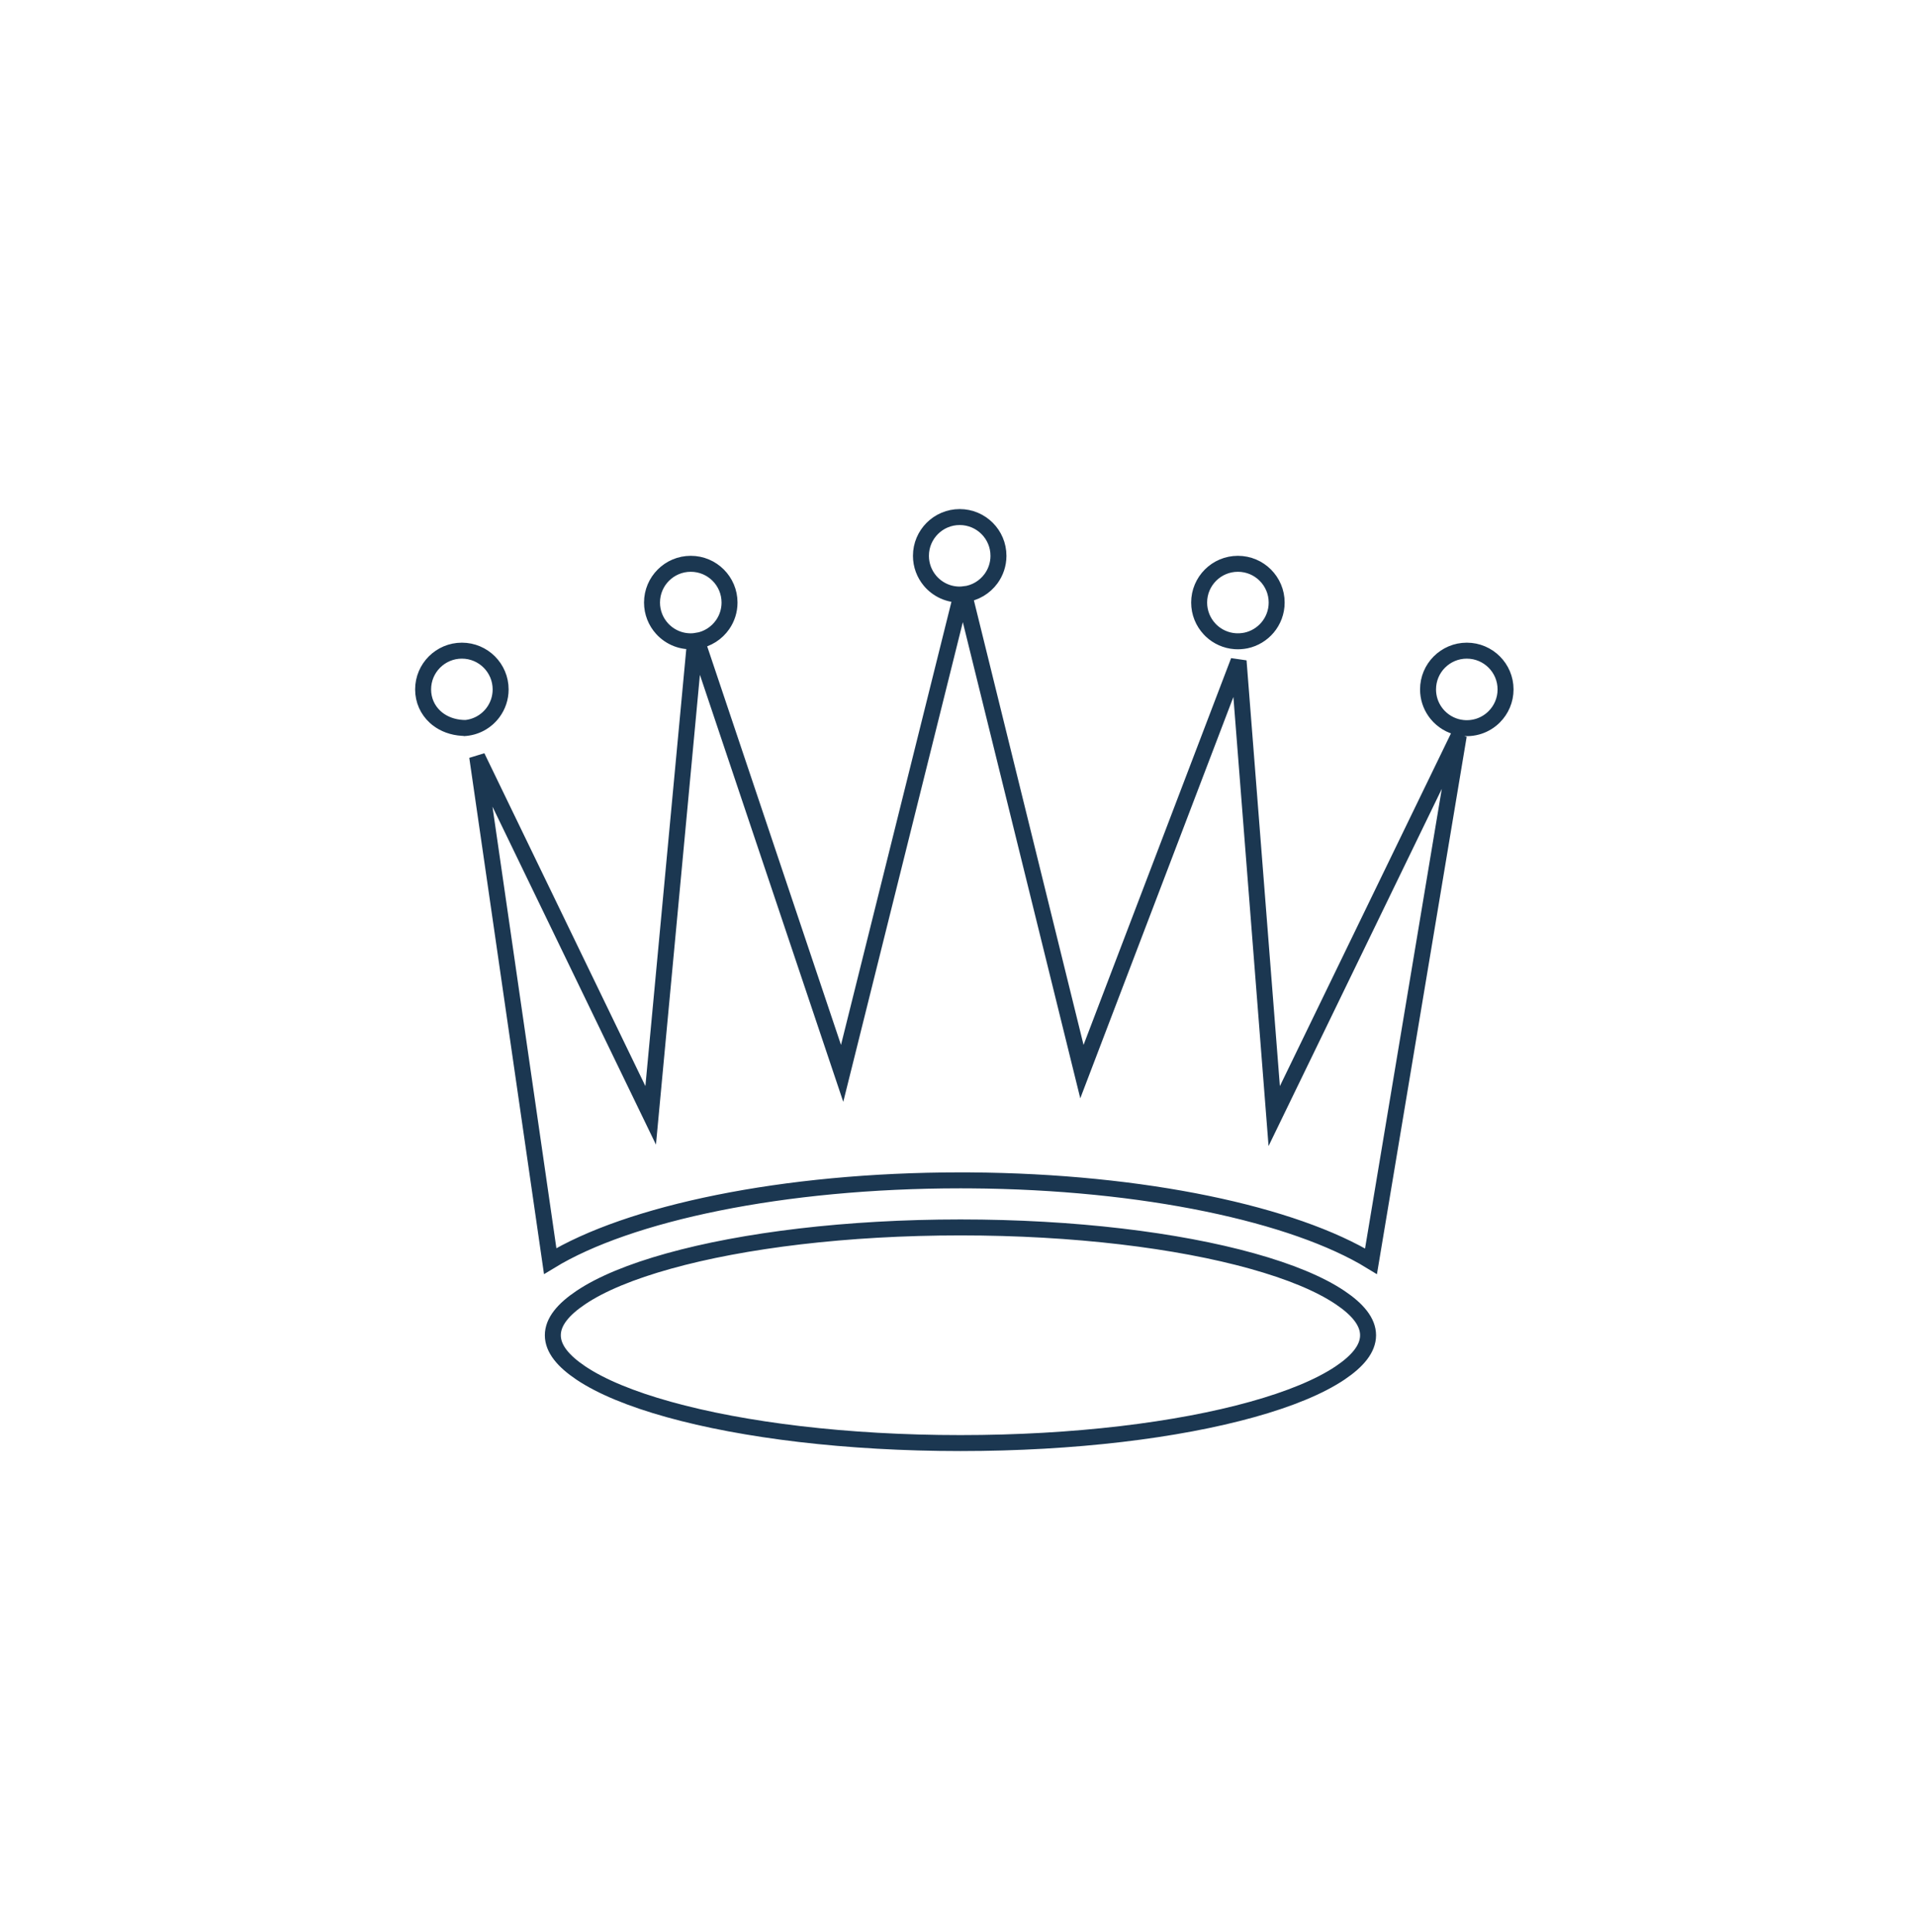 <?xml version="1.0" encoding="UTF-8"?>
<svg width="120px" height="121px" viewBox="0 0 120 121" version="1.1" xmlns="http://www.w3.org/2000/svg" xmlns:xlink="http://www.w3.org/1999/xlink">
    <title>ED48235E-3137-4CDA-A4CF-200197784F24</title>
    <g id="Page-1" stroke="none" stroke-width="1" fill="none" fill-rule="evenodd">
        <g id="DivaDive-–-Design-–-Homepage-v2" transform="translate(-1174, -2820)">
            <g id="benefits" transform="translate(90, 2820.885)">
                <g id="molecules-/-benefit" transform="translate(1028, 0)">
                    <g id="icons-/-customer-support" transform="translate(56, 0)">
                        <rect id="Rectangle" x="0" y="0" width="120" height="120"></rect>
                        <path d="M60.153,75.993 C67.289,75.993 73.749,76.796 78.425,78.099 C80.762,78.75 82.647,79.523 83.933,80.388 C85.013,81.114 85.683,81.892 85.683,82.747 C85.683,83.601 85.013,84.379 83.933,85.106 C82.647,85.97 80.762,86.743 78.425,87.394 C73.749,88.697 67.289,89.5 60.153,89.5 C53.018,89.5 46.558,88.697 41.882,87.394 C39.545,86.743 37.659,85.97 36.374,85.106 C35.294,84.379 34.624,83.601 34.624,82.747 C34.624,81.892 35.294,81.114 36.374,80.388 C37.659,79.523 39.545,78.75 41.882,78.099 C46.558,76.796 53.018,75.993 60.153,75.993 Z M60.107,31.5 C60.777,31.5 61.384,31.772 61.823,32.211 C62.263,32.65 62.534,33.257 62.534,33.928 C62.534,34.462 62.361,34.957 62.068,35.358 C61.678,35.891 61.077,36.26 60.387,36.339 L67.761,66.234 L77.573,40.514 L79.805,69.019 L91.365,45.184 L85.867,78.111 C81.058,75.167 71.649,73.121 60.76,73.047 L60.153,73.045 C49.022,73.045 39.361,75.107 34.458,78.1 L29.886,46.51 L40.752,68.974 L43.531,39.268 C42.712,39.356 41.965,39.036 41.466,38.487 C41.074,38.056 40.836,37.483 40.836,36.855 C40.836,36.185 41.107,35.578 41.547,35.139 C41.986,34.699 42.593,34.428 43.263,34.428 C43.934,34.428 44.541,34.699 44.98,35.139 C45.419,35.578 45.691,36.185 45.691,36.855 C45.691,37.368 45.532,37.844 45.26,38.236 C44.891,38.768 44.315,39.146 43.648,39.252 L52.743,66.345 L60.218,36.352 C59.424,36.388 58.71,36.042 58.243,35.484 C57.891,35.062 57.679,34.52 57.679,33.928 C57.679,33.257 57.951,32.65 58.39,32.211 C58.829,31.772 59.436,31.5 60.107,31.5 Z M91.866,39.868 C92.537,39.868 93.143,40.14 93.583,40.579 C94.022,41.018 94.294,41.625 94.294,42.296 C94.294,42.966 94.022,43.573 93.583,44.012 C93.054,44.541 92.282,44.827 91.449,44.688 L91.542,44.7 L91.405,44.68 C90.839,44.571 90.343,44.265 89.99,43.837 L89.878,43.689 C89.601,43.295 89.439,42.814 89.439,42.296 C89.439,41.625 89.71,41.018 90.15,40.579 C90.589,40.14 91.196,39.868 91.866,39.868 Z M28.928,39.868 C29.598,39.868 30.205,40.14 30.644,40.579 C31.083,41.018 31.355,41.625 31.355,42.296 C31.355,42.839 31.177,43.341 30.875,43.746 C30.45,44.316 29.78,44.693 29.021,44.721 L29.163,44.71 L28.974,44.706 C28.351,44.671 27.809,44.465 27.391,44.136 L27.257,44.022 C26.778,43.585 26.5,42.973 26.5,42.296 C26.5,41.625 26.772,41.018 27.211,40.579 C27.65,40.14 28.257,39.868 28.928,39.868 Z M77.53,34.428 C78.201,34.428 78.808,34.699 79.247,35.139 C79.686,35.578 79.958,36.185 79.958,36.855 C79.958,37.452 79.742,37.999 79.385,38.422 C79.043,38.826 78.571,39.117 78.034,39.231 L77.863,39.259 L77.804,39.265 L77.678,39.277 L77.61,39.279 L77.508,39.281 L77.354,39.276 C76.78,39.235 76.262,38.995 75.867,38.624 L75.753,38.508 C75.35,38.075 75.103,37.494 75.103,36.855 C75.103,36.185 75.375,35.578 75.814,35.139 C76.253,34.699 76.86,34.428 77.53,34.428 Z" id="Combined-Shape" stroke="#1B3751"></path>
                    </g>
                </g>
            </g>
        </g>
    </g>
</svg>
